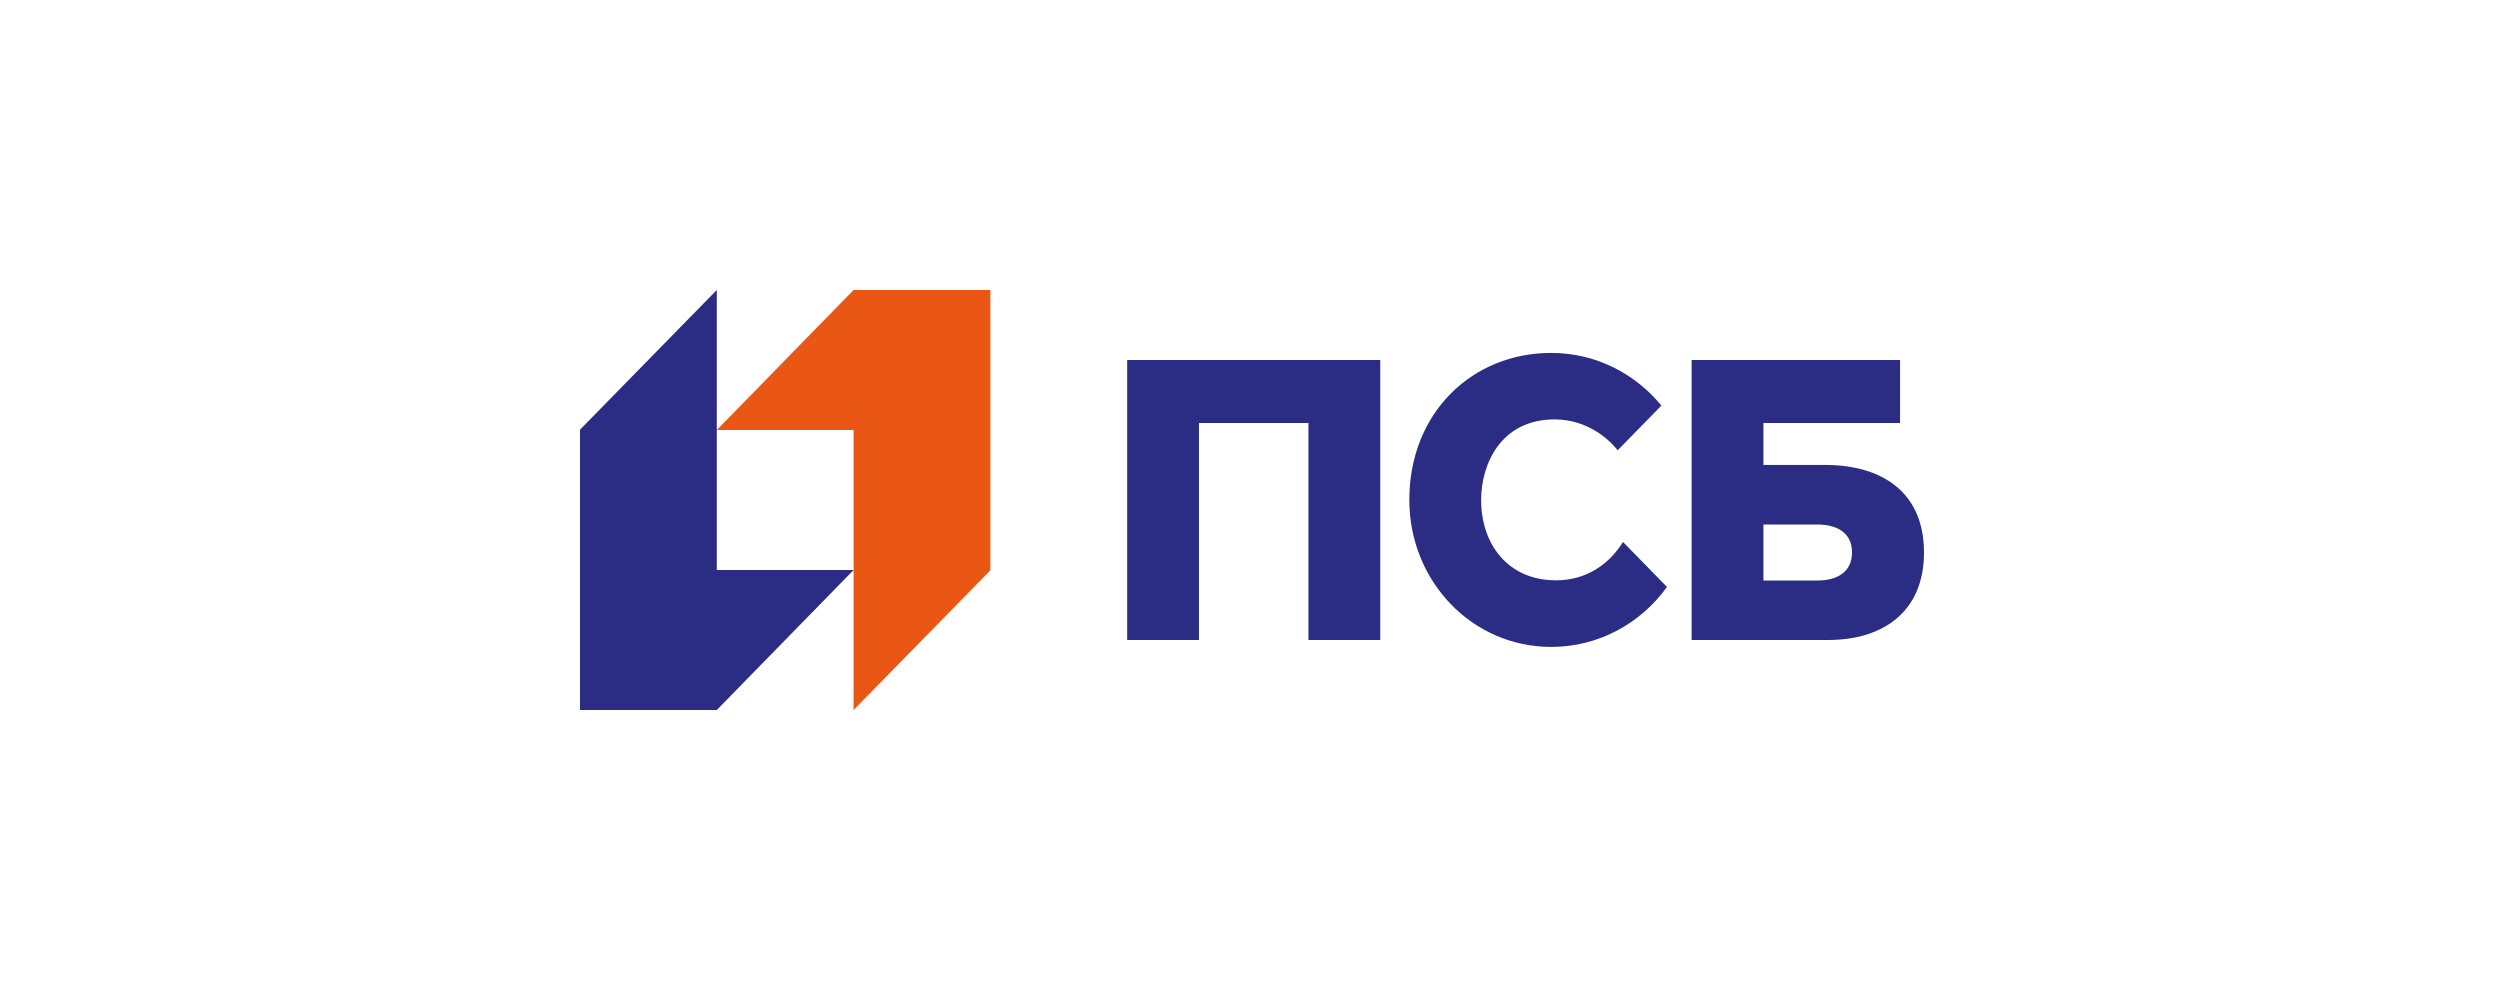 <?xml version="1.0" encoding="UTF-8"?> <svg xmlns="http://www.w3.org/2000/svg" width="250" height="100" viewBox="0 0 250 100" fill="none"> <g clip-path="url(#clip0_1_1145)"> <path fill-rule="evenodd" clip-rule="evenodd" d="M85.358 29L71.679 43.001H85.358V71L99.037 57.034V29H85.358Z" fill="#EA5614"></path> <path fill-rule="evenodd" clip-rule="evenodd" d="M71.679 71L85.359 57H71.679V29L58 42.967V71H71.679Z" fill="#2B2C84"></path> <path fill-rule="evenodd" clip-rule="evenodd" d="M155.602 58.033C150.808 58.033 148.114 54.436 148.114 49.991C148.114 46.422 150.076 41.941 155.466 41.941C158.83 41.941 161.001 44.046 161.77 45.026L166.137 40.557C163.502 37.339 159.547 35.291 155.124 35.291C147.191 35.291 140.932 41.3 140.932 49.991C140.932 58.109 147.191 64.691 155.124 64.691C159.873 64.691 164.082 62.331 166.697 58.695L162.302 54.197C160.912 56.426 158.643 58.033 155.602 58.033ZM181.794 58.05H176.343V52.456H181.794C183.489 52.456 185.203 53.139 185.203 55.245C185.203 57.352 183.489 58.05 181.794 58.05ZM182.478 46.491H176.343V42.3H190.006V36H169.161V64C169.161 64 179.406 63.999 182.82 63.999C188.296 63.999 192.4 61.19 192.4 55.245C192.4 49.291 188.296 46.491 182.478 46.491ZM112.718 64H119.9V42.3H130.843V64H138.025V36H112.718V64Z" fill="#2B2C84"></path> </g> <defs> <clipPath id="clip0_1_1145"> <rect width="134.4" height="42" fill="white" transform="translate(58 29)"></rect> </clipPath> </defs> </svg> 